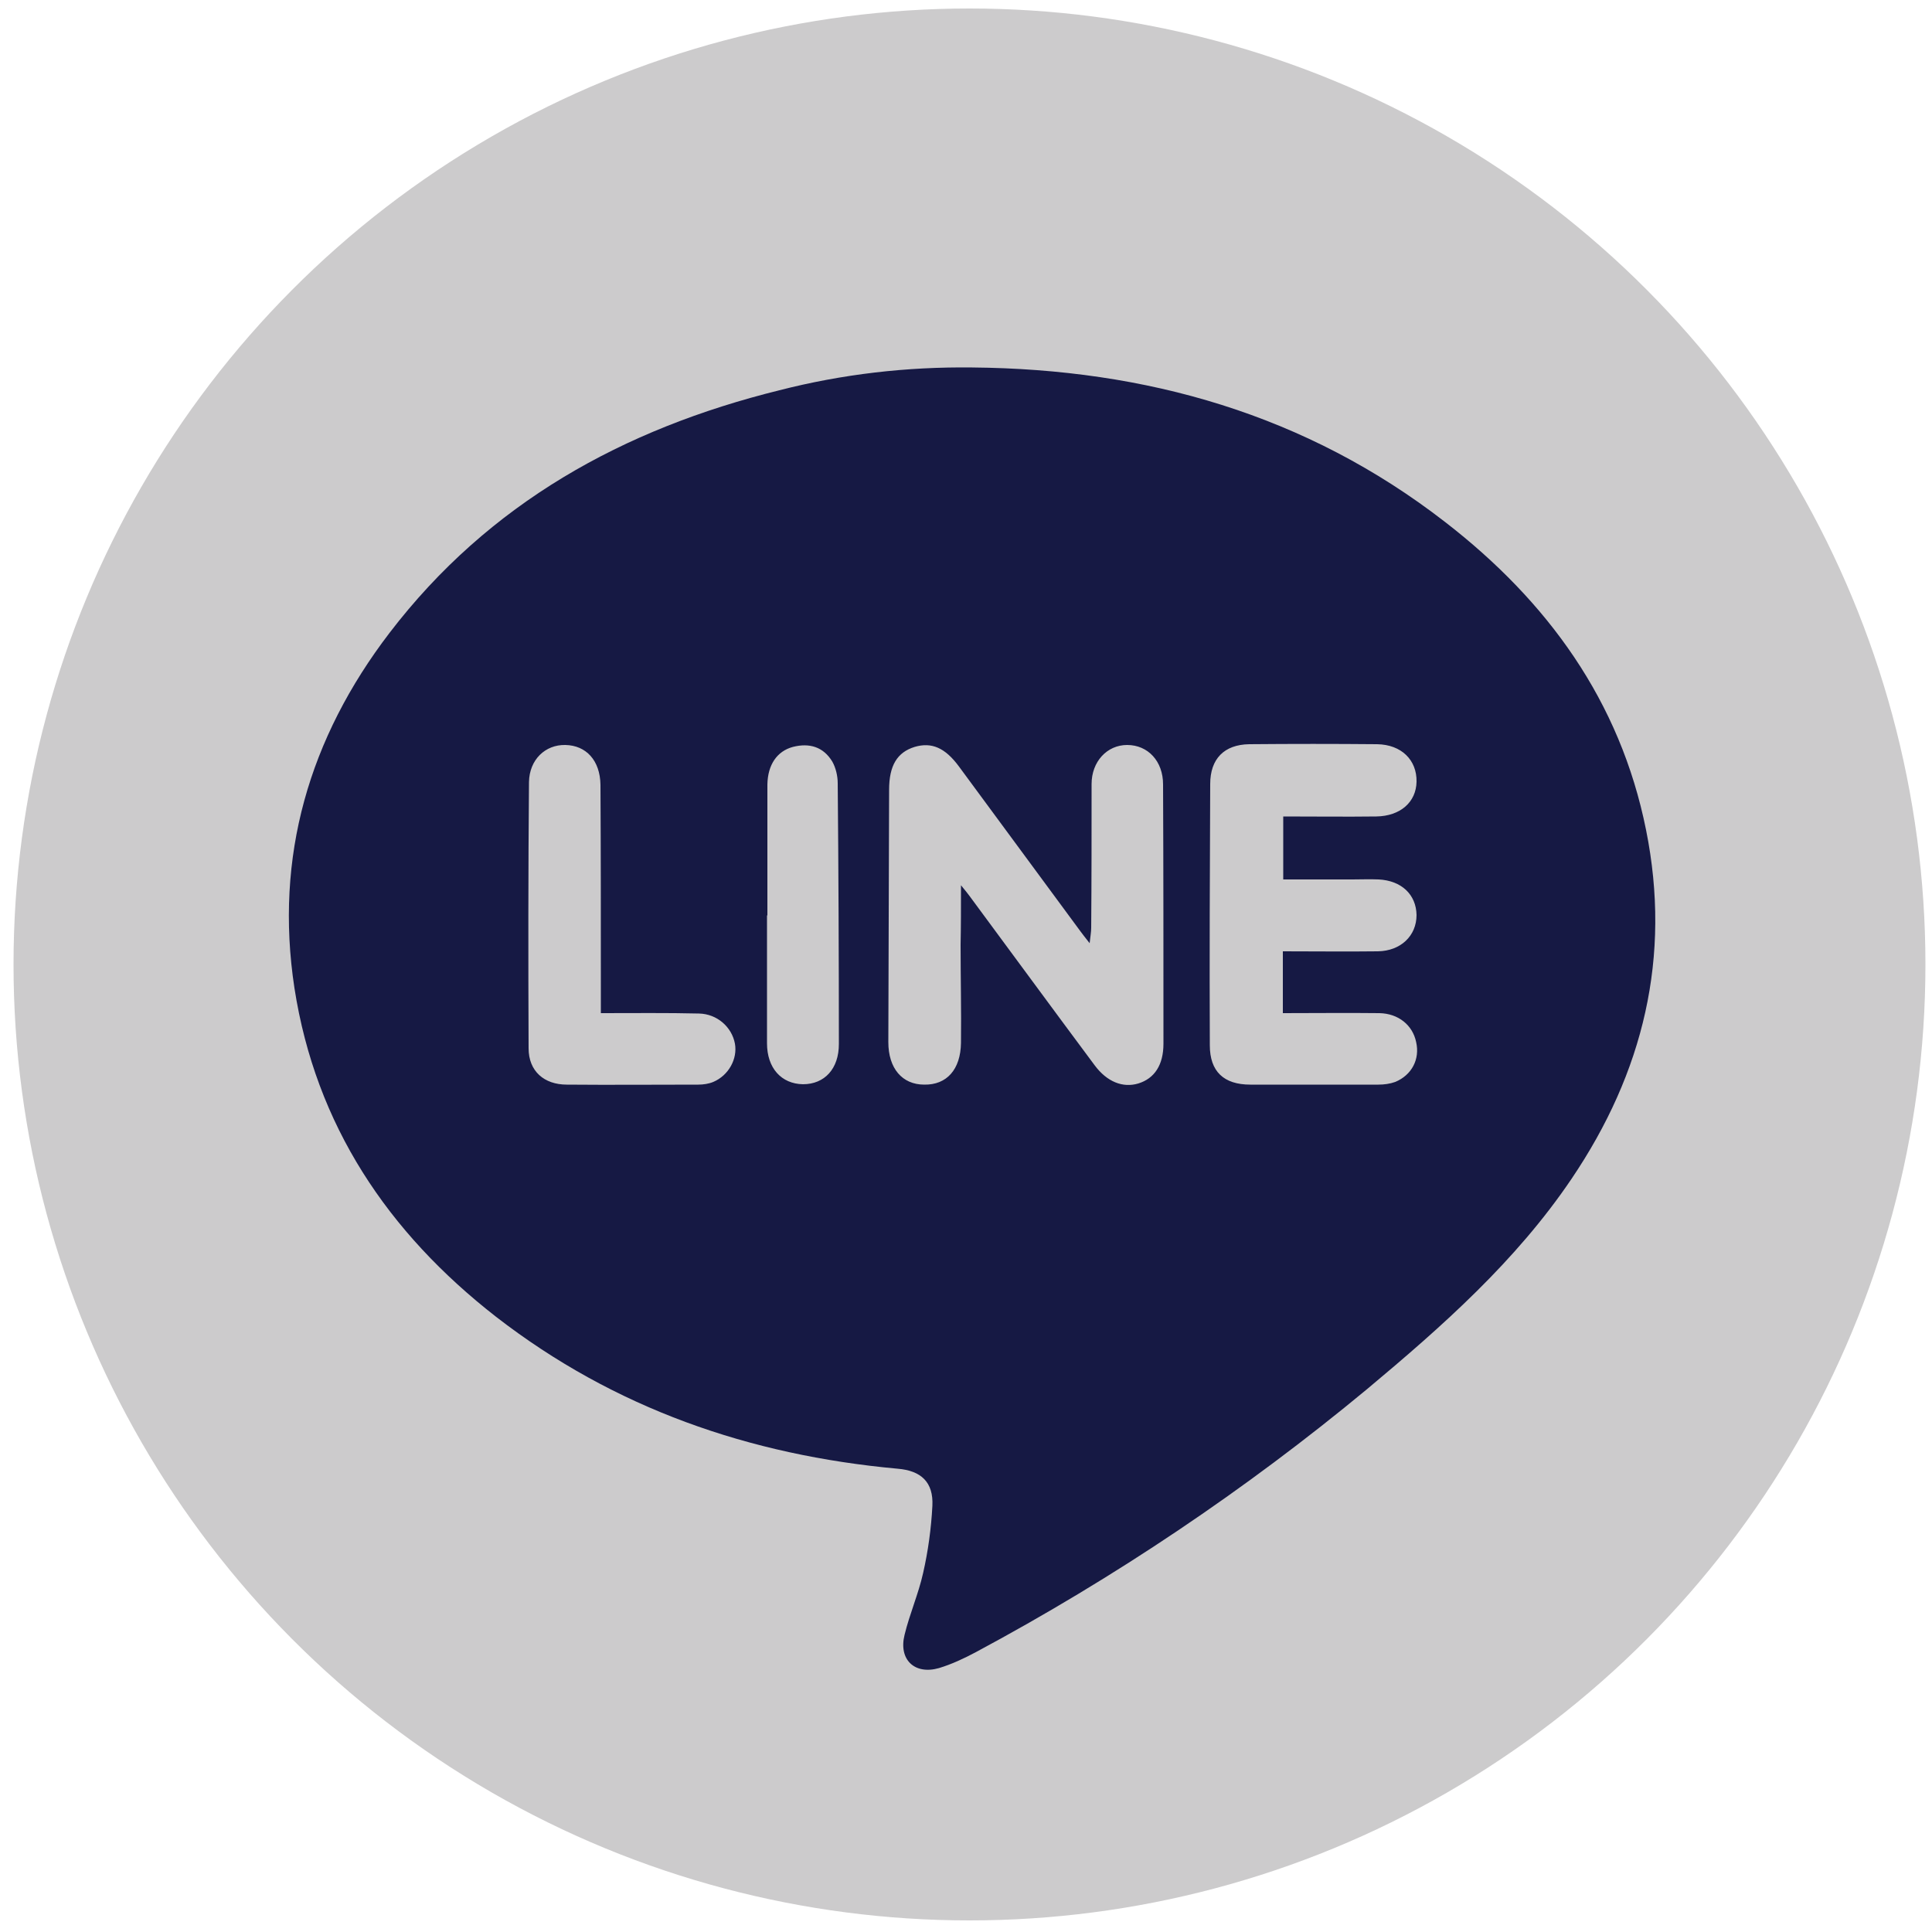 <?xml version="1.0" encoding="utf-8"?>
<!-- Generator: Adobe Illustrator 18.0.0, SVG Export Plug-In . SVG Version: 6.00 Build 0)  -->
<!DOCTYPE svg PUBLIC "-//W3C//DTD SVG 1.1//EN" "http://www.w3.org/Graphics/SVG/1.1/DTD/svg11.dtd">
<svg version="1.1" xmlns="http://www.w3.org/2000/svg" xmlns:xlink="http://www.w3.org/1999/xlink" x="0px" y="0px"
	 viewBox="0 0 500 500" enable-background="new 0 0 500 500" xml:space="preserve">
<g id="Layer_1">
	<circle fill="#CCCBCC" cx="250.9" cy="249.6" r="247.4"/>
</g>
<g id="Layer_2" display="none">
	<path display="inline" fill="#161944" d="M78.6,367.8c0-72.4,0-144.8,0-217.2c1-3.1,1.5-6.4,3-9.2c6.2-12.1,16.3-17.9,30-17.9
		c93.1,0.1,186.3,0,279.4,0c1.8,0,3.6,0,5.4,0.2c5.9,0.6,11.2,2.8,15.9,6.6c6.6,5.3,10,12.2,11.6,20.2c0,72.4,0,144.8,0,217.2
		c-1,3.1-1.5,6.4-3,9.2c-6.2,12.1-16.3,17.9-30,17.9c-93.1-0.1-186.3,0-279.4,0c-1.8,0-3.6,0-5.4-0.2c-5.9-0.6-11.2-2.8-15.9-6.6
		C83.7,382.8,80.2,375.9,78.6,367.8z M250.9,148.2c-46,0-91.9,0-137.9,0c-1.3,0-2.7,0-4,0.2c-3.6,0.5-5.6,2.7-5.6,6.4
		c-0.1,8.3,1.4,16.3,4.5,24c5.2,12.9,14.1,22.8,24.8,31.3c28.4,22.6,56.8,45.2,85.2,67.7c6.2,4.9,12.7,9.6,19.4,14
		c9.1,6,18.6,5.9,27.9,0.1c4.7-3,9.5-6,13.9-9.5c29.5-23.4,58.9-46.9,88.4-70.3c8.8-7,16.3-15.1,22.4-24.5
		c6.5-9.9,10.4-20.6,9.3-32.7c-0.4-4.2-1.7-5.8-5.7-6.4c-1.4-0.2-2.9-0.2-4.4-0.2C343,148.2,296.9,148.2,250.9,148.2z M399.2,216.8
		c-5.4,4.8-10.2,9.5-15.3,13.6c-26.8,21.4-53.6,42.7-80.5,64c-9.8,7.8-19.2,16.2-31,21.3c-7.3,3.2-14.7,5.6-22.8,5.1
		c-14.2-0.8-26.2-7.2-37-15.6c-23.1-18.1-45.9-36.6-68.7-55c-13.4-10.8-27.8-20.3-39.7-32.9c-0.2-0.2-0.5-0.1-1.1-0.2
		c0,1.2,0,2.2,0,3.2c0,47.1,0,94.2,0,141.3c0,1.1,0,2.3,0.2,3.4c0.4,2.7,2,4.5,4.7,5c1.5,0.3,3.1,0.3,4.7,0.3
		c92.3,0,184.5,0,276.8,0c7.8,0,9.5-1.7,9.5-9.5c0-46.6,0-93.3,0-139.9C399.2,219.6,399.2,218.4,399.2,216.8z"/>
</g>
<g id="Layer_3">
	<path fill="#161944" d="M251.6,95.1c45,0.4,86.4,12.1,122.4,40c26.5,20.5,45.3,46.3,52,79.7c6.6,32.8-0.7,62.8-19.3,90.3
		c-14.4,21.3-33.4,38.1-52.9,54.4c-31.5,26.1-65.3,48.8-101.3,68.1c-3,1.6-6.2,3.1-9.5,4.1c-6.3,1.8-10.5-2.2-8.9-8.6
		c1.3-5.4,3.6-10.6,4.8-16c1.3-5.7,2.1-11.6,2.4-17.4c0.3-6.1-2.9-9.1-9-9.6c-38.3-3.5-73.3-15.6-103.9-39.3
		c-28-21.8-46.7-49.6-52.2-85.1c-5.2-34,3.8-64.7,24.6-91.9c25.7-33.6,60.5-52.8,100.9-62.8C218.1,96.8,234.7,94.9,251.6,95.1z
		 M248.7,229.1c1.3,1.6,1.8,2.2,2.3,2.9c10.8,14.6,21.5,29.2,32.3,43.7c3.2,4.3,7.3,5.9,11.3,4.7c4.2-1.3,6.5-4.8,6.5-10.3
		c0-22.4,0-44.8-0.1-67.1c0-6-3.9-10.2-9.3-10.2c-5.2,0-9.2,4.3-9.2,10.1c0,12.4,0,24.8-0.1,37.2c0,1.1-0.2,2.1-0.4,4
		c-1.2-1.5-1.8-2.3-2.4-3.1c-10.5-14.2-20.9-28.4-31.4-42.6c-3.6-4.9-7.1-6.4-11.5-5.1c-4.5,1.4-6.6,4.8-6.6,11.1
		c-0.1,21.8-0.1,43.5-0.2,65.3c0,6.8,3.6,11,9.3,11c5.8,0.1,9.4-3.9,9.5-10.8c0.1-8.5-0.1-16.9-0.1-25.4
		C248.7,239.7,248.7,234.9,248.7,229.1z M332.1,211.3c8.4,0,16.2,0.1,24.1,0c6.2-0.1,10.3-3.7,10.4-9c0.1-5.6-3.9-9.6-10.2-9.7
		c-11-0.1-22.1-0.1-33.1,0c-6.5,0.1-10.1,3.8-10.1,10.3c-0.1,22.5-0.2,45-0.1,67.6c0,6.8,3.6,10.2,10.5,10.2c11,0,22.1,0,33.1,0
		c1.5,0,3-0.2,4.4-0.7c4.3-1.8,6.4-5.9,5.4-10.3c-0.9-4.4-4.6-7.4-9.5-7.5c-8.3-0.1-16.5,0-25,0c0-5.6,0-10.6,0-16
		c8.4,0,16.5,0.1,24.6,0c5.9-0.1,10-4,10-9.4c-0.1-5.3-3.9-8.9-9.8-9.2c-2.3-0.1-4.5,0-6.8,0c-6,0-12,0-17.9,0
		C332.1,221.8,332.1,216.9,332.1,211.3z M155.5,262.2c0-2.5,0-4.3,0-6.1c0-17.7,0-35.3-0.1-53c-0.1-6.3-3.7-10.2-9.1-10.3
		c-5.2-0.1-9.3,3.8-9.4,9.6c-0.2,23-0.2,45.9-0.1,68.9c0,5.9,4,9.4,9.9,9.4c11.3,0.1,22.7,0,34,0c1.3,0,2.7-0.2,3.9-0.7
		c4-1.7,6.3-6,5.6-9.9c-0.8-4.3-4.6-7.7-9.3-7.8C172.7,262.1,164.4,262.2,155.5,262.2z M198.6,236.9c0,0-0.1,0-0.1,0
		c0,11,0,22,0,33.1c0,6.4,3.7,10.5,9.3,10.6c5.6,0,9.3-4,9.3-10.4c0-22.5-0.1-45-0.3-67.5c0-1.9-0.5-4-1.4-5.6
		c-2.3-3.8-5.9-4.9-10.2-3.8c-4.1,1.1-6.5,4.6-6.6,9.7C198.6,214.3,198.6,225.6,198.6,236.9z"/>
</g>
<g id="Layer_4" display="none">
	<g display="inline">
		<path fill="#161944" d="M156.3,423.8c-6.4-2.3-13.4-3.7-19.2-7.1c-13.6-7.9-21.5-20.1-21.6-36.1c-0.3-34.2-0.4-68.4,0-102.6
			c0.2-20.6,15.1-37.6,35.9-42c4.1-0.9,8.4-1.2,12.6-1.2c62.6-0.1,125.2-0.1,187.8,0c19.6,0,34.9,7.9,44.3,25.6
			c2.9,5.4,4.3,11.2,4.3,17.3c0,34.3,0.3,68.6-0.1,102.9c-0.2,20.2-14.8,37-35,41.8c-1.9,0.5-3.8,0.9-5.8,1.4
			C291.8,423.8,224.1,423.8,156.3,423.8z M275.8,382.7c3.1,2.1,6.1,4.4,9.4,6.1c9.5,5.1,17.9,2.2,21.4-8c1.9-5.3,2.6-11.3,2.7-17
			c0.4-14.8,0.1-29.6,0.1-44.4c0-2.7-0.2-5.3-0.7-8c-1.4-8.6-7.5-14.6-14.9-14.5c-4.8,0-9.1,1.9-13,4.6c-0.8,0.6-1.7,1.1-3.1,2.1
			c0-12.1,0-23.5,0-34.7c-6.7,0-13.1,0-19.6,0c0,40.4,0,80.5,0,120.9c2.9,0,5.5,0,8.2,0C273.8,389.7,273.8,389.6,275.8,382.7z
			 M226.3,300.3c0,1.3,0,2.3,0,3.3c0,20.5,0.1,41,0.1,61.5c0,1.4,0.1,2.9,0,4.3c-0.4,3.4-3.9,6.7-6.9,6.6c-2.8-0.1-4.9-2.9-5-6.8
			c-0.1-1.4-0.1-2.9-0.1-4.3c0-20.5,0-41,0-61.5c0-1-0.1-1.9-0.2-2.9c-6.6,0-13,0-19.4,0c-0.1,1-0.2,1.8-0.2,2.6
			c0,21.7-0.1,43.4,0.1,65.1c0,4.5,0.4,9.1,1.1,13.6c0.7,4.7,3.4,8.2,8.1,9c3.2,0.6,6.7,0.5,9.9-0.2c6.6-1.3,11.9-5,16.4-11.2
			c0,4.2,0,7.5,0,11c5.4,0,10.4,0,15.6,0c0-30.1,0-60.1,0-90.2C239.3,300.3,233.1,300.3,226.3,300.3z M337.6,347.4
			c11.6,0,22.7,0,34.4,0c-0.4-12.1-0.7-23.8-1.3-35.4c-0.4-7.5-4.8-12.6-11.7-15.2c-2.4-0.9-4.9-1.4-7.4-1.6
			c-14.6-1.3-26.7,6.1-28.7,21c-2.3,16.9-1.9,34-0.5,51c0.8,9,5.2,16.6,13.3,21.2c9.4,5.3,18.7,4.3,27.2-2.1
			c7.7-5.8,11.2-17.4,8.5-27.1c-4.7,0-9.5,0-14.6,0c0,3.5,0.2,6.9,0,10.2c-0.3,5.1-4,8.1-9.6,8.1c-5.6,0-9.4-3.1-9.6-8.1
			C337.4,362.3,337.6,355.1,337.6,347.4z M174.9,284.3c8.1,0,15.7,0,23.4,0c0-5.4,0-10.5,0-15.4c-21.2,0-42,0-62.9,0
			c0,5.1,0,10,0,15.2c6.6,0,13,0,19.6,0c0,35.7,0,70.9,0,106.3c6.7,0,13.2,0,19.9,0C174.9,355,174.9,319.9,174.9,284.3z"/>
		<path fill="#161944" d="M229.9,81.5c-6.5,16.5-12.8,33.2-19.7,49.6c-3.5,8.4-5.2,16.7-5,25.8c0.4,18,0.1,36.1,0.1,54.1
			c0,1.3,0,2.6,0,4.2c-7,0-13.8,0-20.8,0c0-1.4,0-2.6,0-3.7c0-21.4,0-42.8-0.1-64.2c0-2.6-0.6-5.3-1.6-7.7
			c-8.1-19.4-16.3-38.8-24.5-58.1c7.6,0,15.2,0,22.7,0c1.6,5.8,3.1,11.5,4.7,17.3c2.6,9.3,5.4,18.5,8.3,28.7c4.5-16,8.8-31,13-46
			C214.7,81.5,222.3,81.5,229.9,81.5z"/>
		<path fill="#161944" d="M280,165.7c0,7.8,0.2,15.6-0.1,23.4c-0.2,3.7-0.9,7.6-2.3,11c-6.2,15.1-26.1,20.6-39.5,11
			c-5.3-3.8-7.8-9.4-8.4-15.4c-1.9-20.2-2.8-40.6,0.4-60.6c3.1-19.5,25.6-27.1,40.8-14.5c5.8,4.8,8.6,11.4,9,18.7
			C280.3,148.1,280,156.9,280,165.7z M263.3,165.4c0-7.9,0-15.8,0-23.7c0-1.6-0.2-3.4-0.7-4.9c-1.2-3.9-4.9-6.5-8.5-6.3
			c-3.9,0.2-8,3.5-8.1,7.6c-0.2,18-0.2,36,0,54c0.1,4.2,4.1,7.4,8,7.6c3.9,0.2,7.5-2.4,8.6-6.5c0.4-1.5,0.6-3.1,0.6-4.6
			C263.3,181,263.3,173.2,263.3,165.4z"/>
		<path fill="#161944" d="M342.9,118.5c0,31.5,0,62.5,0,93.8c-7.2,0-14.4,0-21.7,0c0-2.1,0-4.2,0-6.8c-0.9,1.3-1.4,2.1-2,2.8
			c-3.5,4.8-8.2,6.5-14,5.6c-5.2-0.8-8.3-4.1-10-8.7c-0.9-2.5-1.7-5.2-1.7-7.8c-0.2-25.6-0.3-51.2-0.4-76.8c0-0.5,0.1-1.1,0.3-1.9
			c5.9,0,11.7,0,17.9,0c0,1.5,0,2.8,0,4.1c0,22,0,44.1,0,66.1c0,6.5,2.6,10.1,7.3,9.8c3.5-0.2,7.2-2.2,7.2-9.7
			c-0.2-22.4,0-44.8-0.1-67.1c0-2.8,0.8-3.7,3.6-3.5C333.6,118.6,338.1,118.5,342.9,118.5z"/>
		<path fill="#161944" d="M294.8,342.4c0,8.4,0,16.7,0,25.1c0,5-3.3,8.1-8.5,8.2c-5.2,0.1-8.8-3.2-8.9-8.3c0-16.8,0-33.6,0-50.4
			c0-5.2,3.4-8.4,8.7-8.4c5.3,0,8.6,3.2,8.6,8.4C294.8,325.4,294.8,333.9,294.8,342.4z"/>
		<path fill="#161944" d="M356.7,331.6c-6.5,0-12.5,0-18.5,0c0-4.4-0.5-8.8,0.1-13c0.6-4.3,5.5-7,10.3-6.5c4.3,0.5,7.8,4,8.1,8.4
			c0.1,2.3,0,4.7,0,7C356.7,328.8,356.7,330,356.7,331.6z"/>
	</g>
</g>
<g id="Layer_5" display="none">
	<path display="inline" fill="#161944" d="M335.8,72.6c4.5,1.9,6,5.2,5.9,10c-0.2,16.7-0.1,33.4-0.1,50.1c0,7.4-2.4,9.7-9.7,9.8
		c-12,0.1-24,0.1-36,0.6c-6.5,0.3-12.8,2.2-15.9,8.6c-1.5,3.1-2.6,6.7-2.7,10.1c-0.3,13.4-0.1,26.8-0.1,40.8c1.2,0,2.5,0,3.7,0
		c16.2,0,32.5,0,48.7,0c7.3,0,9.8,2.5,9.8,9.7c0,18.3,0,36.7,0,55c0,6.8-2.5,9.3-9.4,9.3c-16.2,0-32.5,0-48.7,0c-1.3,0-2.5,0-4.2,0
		c0,1.8,0,3.3,0,4.8c0,47.4,0,94.8,0,142.2c0,4.6-1.2,8.3-5.6,10.4c-21.6,0-43.3,0-64.9,0c-4.3-1.8-5.8-5.1-5.8-9.8
		c0.1-47.6,0.1-95.2,0.1-142.9c0-1.4,0-2.8,0-4.5c-1.5-0.1-2.7-0.2-4-0.2c-13.8,0-27.5,0-41.3,0c-6.6,0-9.2-2.5-9.2-9.2
		c0-18.6,0-37.2,0-55.7c0-6.5,2.7-9.2,9.3-9.2c13.6,0,27.3,0,40.9,0c1.3,0,2.5,0,4.3,0c0-1.5,0-2.8,0-4c0.1-14.6-0.4-29.2,0.3-43.7
		c0.9-20.8,7.2-39.9,21.4-55.8c11.7-13.1,26.6-20.6,43.6-24.2c4.4-0.9,8.8-1.5,13.2-2.2C298.2,72.6,317,72.6,335.8,72.6z"/>
</g>
<g id="Layer_6" display="none">
	<g display="inline">
		<g>
			<path fill="#161944" d="M416.3,173.7c0,53.1,0,106.2,0,159.3c-0.5,3.5-0.8,7-1.6,10.4c-8.3,37.4-30.8,61.4-67.8,71.7
				c-5,1.4-10.3,1.8-15.4,2.7c-53.1,0-106.2,0-159.3,0c-1-0.2-2.1-0.3-3.1-0.6c-6.2-1.3-12.5-1.9-18.4-3.9
				c-31.8-10.9-52.1-32.7-60.6-65.3c-1.3-4.9-1.8-10-2.7-15.1c0-53.1,0-106.2,0-159.3c0.5-3.5,0.8-7,1.6-10.4
				c8.3-37.4,30.8-61.4,67.8-71.7c5-1.4,10.3-1.8,15.4-2.7c53.1,0,106.2,0,159.3,0c1,0.2,2.1,0.3,3.1,0.6c6.2,1.3,12.5,1.9,18.4,3.9
				c31.8,10.9,52.1,32.7,60.6,65.3C415,163.6,415.5,168.7,416.3,173.7z M251.9,388.7c23.8,0,47.5,0,71.3,0c7.5,0,15-0.8,22.1-3.3
				c26-9.3,41.9-31.7,41.9-60c0.1-48.1,0.2-96.1-0.1-144.2c0-7.1-1.1-14.4-3.3-21.1c-8.9-26.3-31.7-42-60.1-42.1
				c-47.9-0.1-95.7-0.2-143.6,0.1c-7.2,0-14.7,1-21.4,3.3c-26.2,8.8-42,31.5-42.1,59.7c-0.1,48.2-0.1,96.4,0,144.5
				c0,21.4,8.6,38.8,26,51.5c11.2,8.2,23.9,11.5,37.7,11.5C204.1,388.7,228,388.7,251.9,388.7z"/>
			<path fill="#161944" d="M251.7,338.1c-46.7-0.2-85-38.7-84.6-85c0.4-46.7,38.5-84.6,84.9-84.4c46.7,0.2,85,38.7,84.6,85
				C336.2,300.4,298.1,338.3,251.7,338.1z M251.8,308.9c30.5,0.1,55.5-24.8,55.6-55.5c0.1-30.5-24.8-55.5-55.5-55.6
				c-30.5-0.1-55.5,24.8-55.6,55.5C196.2,283.8,221.1,308.8,251.8,308.9z"/>
			<path fill="#161944" d="M340.2,186.6c-11.6,0-21.3-9.5-21.4-21.2c-0.2-11.7,9.7-21.5,21.5-21.4c11.7,0.1,21.3,9.6,21.3,21.3
				C361.5,176.9,351.9,186.6,340.2,186.6z"/>
		</g>
	</g>
</g>
<g id="Layer_7" display="none">
	<path display="inline" fill="#161944" d="M184.2,333.5c-18.2-0.9-33.3-6.9-46-18.5c-9.3-8.5-17.1-20.8-19-30.1
		c10.2,1.5,20.2,1.5,30.8-1.4c-20.1-4.9-35.3-15.6-45.8-32.7c-6.8-11.1-10.1-23.2-10-36.8c9.8,4.8,19.6,8.1,31.4,8.4
		c-17.9-13.1-28.1-29.7-30.5-50.8c-1.7-15,1.2-29.2,9-42.6c38,44.7,86,69.2,144.6,73.3c-0.4-4.3-1-8.3-1.2-12.2
		c-1.5-32.1,16.7-59.9,47.1-70.2c26.3-8.9,50.1-3.5,70.8,15.1c2.5,2.3,4.6,2.9,7.9,2.1c12.8-3.2,25.1-7.7,36.6-14.2
		c0.8-0.5,1.7-0.8,3.2-1.6c-5.5,16.3-15.3,28.3-28.9,37.5c0.1,0.3,0.2,0.5,0.3,0.8c4.1-0.8,8.3-1.4,12.4-2.3c4.3-1,8.6-2.2,12.9-3.5
		c4.1-1.3,8.1-2.9,12.7-4.6c-8.8,13-18.9,23.9-31,32.9c-2.8,2.1-3.8,4.2-3.7,7.7c0.8,39.1-9.4,75.4-29.3,108.9
		c-20,33.6-47.4,59.4-82.9,76.4c-29.1,13.9-60,19.7-92.1,19c-26.7-0.6-52.4-6.2-76.7-17.3c-8.6-3.9-16.8-8.6-25.1-13.4
		c18.3,1.2,36.2-0.2,53.8-5.1C153,353.2,168.9,345.2,184.2,333.5z"/>
</g>
</svg>
